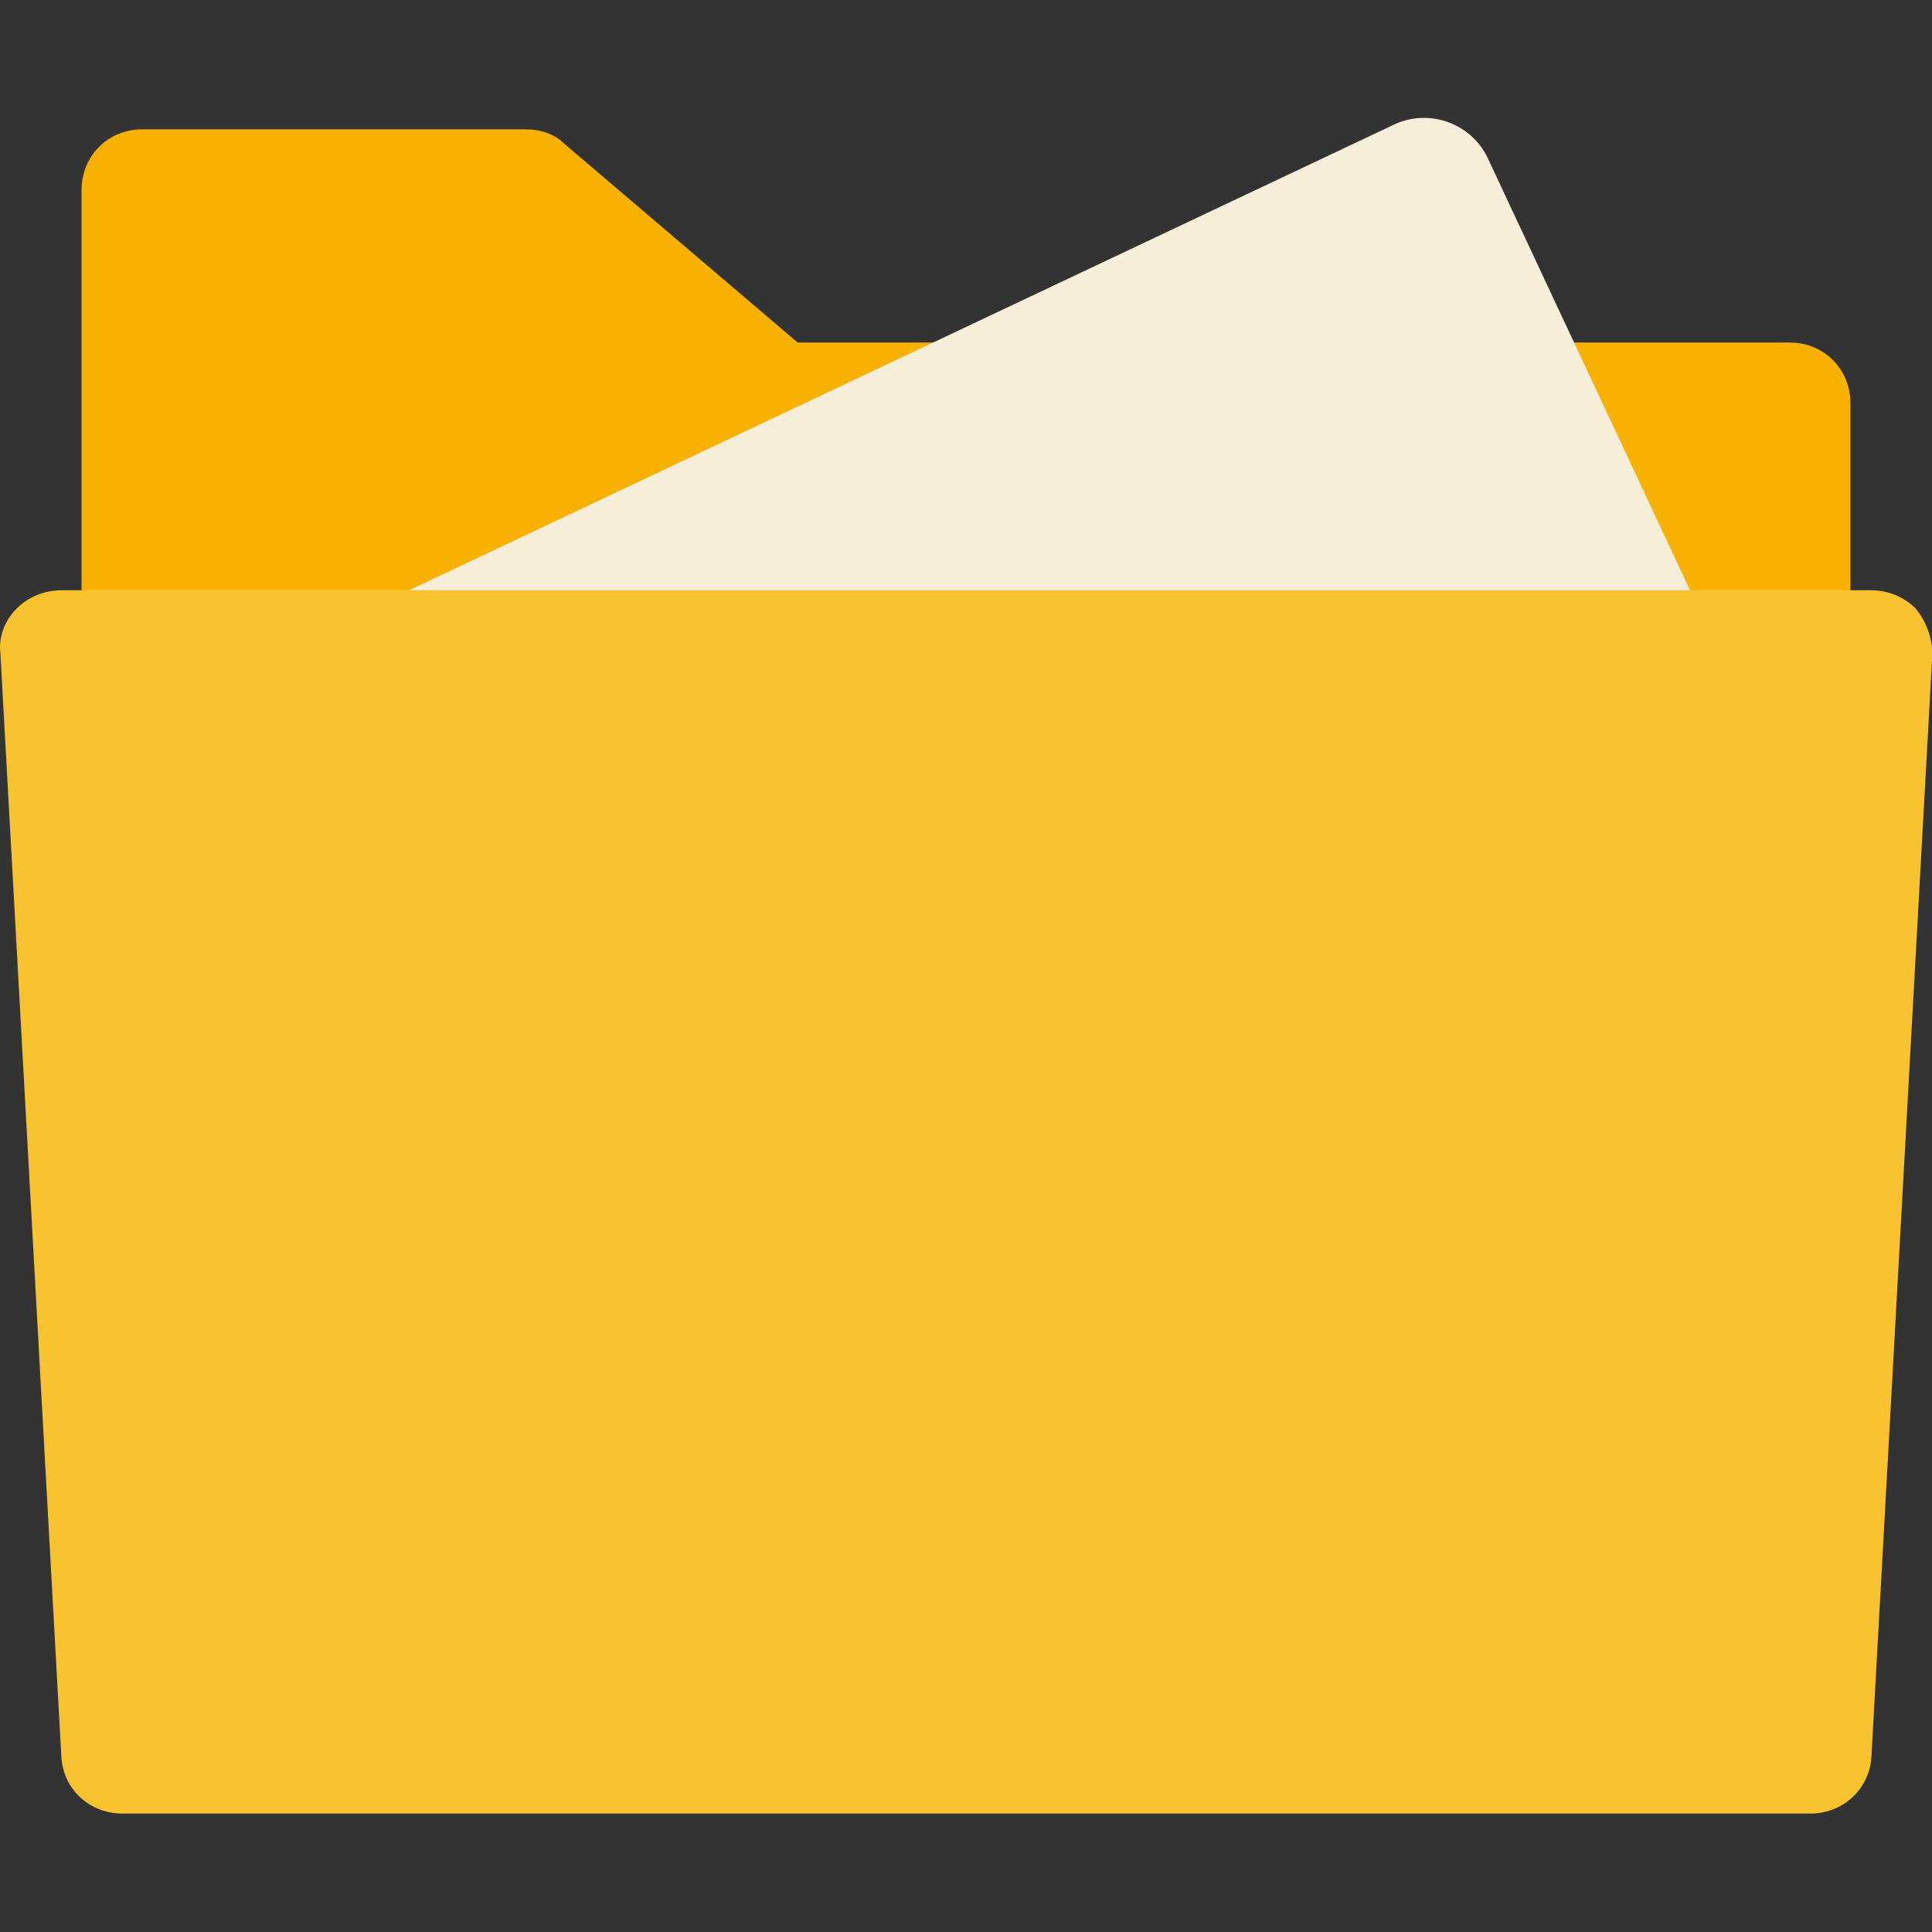 <?xml version="1.0" encoding="utf-8"?>
<!-- Generator: Adobe Illustrator 26.2.1, SVG Export Plug-In . SVG Version: 6.00 Build 0)  -->
<svg version="1.1" id="Capa_1" xmlns="http://www.w3.org/2000/svg" xmlns:xlink="http://www.w3.org/1999/xlink" x="0px" y="0px"
	 viewBox="0 0 497.5 497.5" style="enable-background:new 0 0 497.5 497.5;" xml:space="preserve">
<rect x="0" y="0" width="497.5" height="497.5" fill="#333333" stroke="none"/>
<style type="text/css">
	.st0{fill:#F7B100;}
	.st1{fill:#F7EEDA;}
	.st2{fill:#F8C230;}
</style>
<g>
	<path class="st0" d="M104.6,154.6l140.5-66.4h-39.7l-60.1-51.2c-2.6-2.6-6.3-3.7-9.9-3.7H36.7c-8.9,0-15.7,6.8-15.7,15.7v105.5
		C21,154.6,104.6,154.6,104.6,154.6z"/>
	<path class="st0" d="M433.7,154.6h42.8v-50.7c0-8.9-6.8-15.7-15.7-15.7h-58.5L433.7,154.6z"/>
</g>
<path class="st1" d="M383.1,40.7c-4.2-8.9-15.2-13.1-24.6-8.4L93.1,157.8h344.8L383.1,40.7z"/>
<path class="st2" d="M493.3,156.7c-3.1-3.1-7.3-4.7-11.5-4.7h-5.2h-42.8H104.6H21h-5.2c-4.2,0-8.4,1.6-11.5,4.7s-4.7,7.3-4.2,11.5
	l15.7,284.2c0.5,8.4,7.3,14.6,15.7,14.6h434.7c8.4,0,15.2-6.3,15.7-14.6l15.7-284.2C497.5,164,495.9,159.9,493.3,156.7z"/>
</svg>

